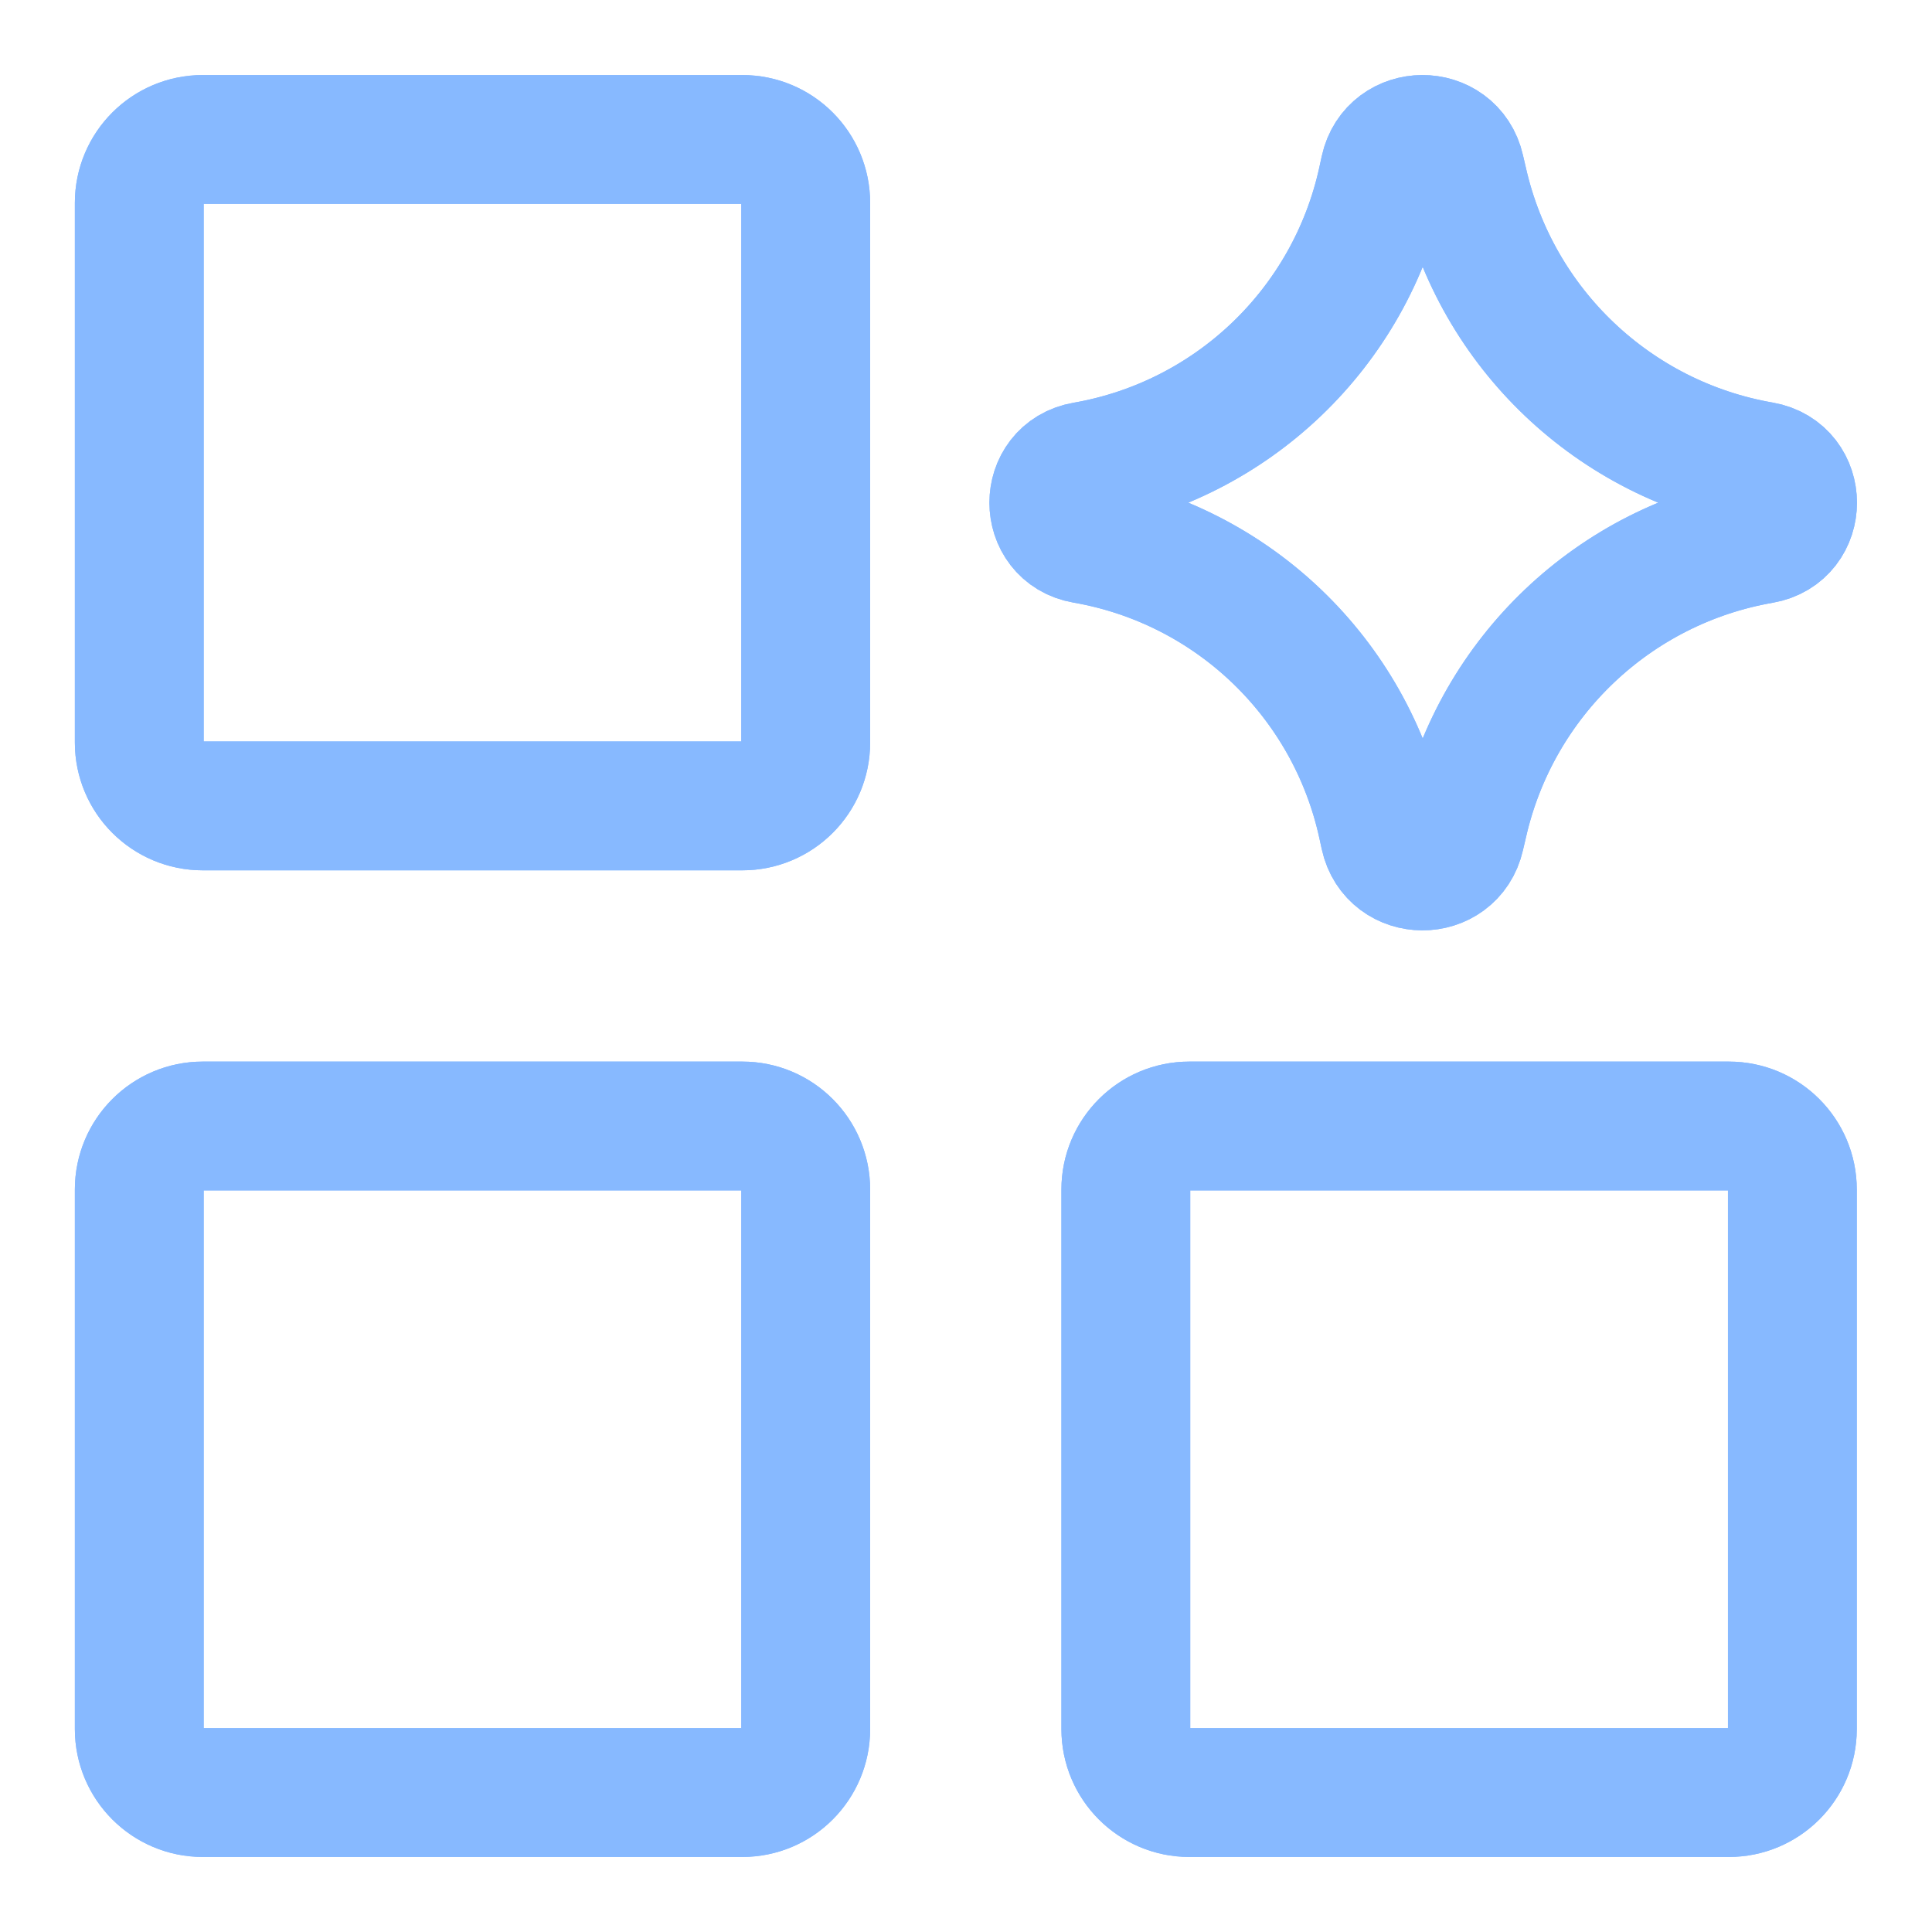 <svg width="22" height="22" viewBox="0 0 22 22" fill="none" xmlns="http://www.w3.org/2000/svg">
<g clip-path="url(#clip0_10679_504)">
<path d="M8.453 12.822H2.309C1.91 12.822 1.586 13.146 1.586 13.545V19.689C1.586 20.088 1.91 20.412 2.309 20.412H8.453C8.852 20.412 9.175 20.088 9.175 19.689V13.545C9.175 13.146 8.852 12.822 8.453 12.822Z" stroke="#87B9FF" stroke-width="1.467" stroke-linecap="round" stroke-linejoin="round"/>
<path d="M19.687 12.822H13.543C13.144 12.822 12.82 13.146 12.82 13.545V19.689C12.82 20.088 13.144 20.412 13.543 20.412H19.687C20.086 20.412 20.41 20.088 20.41 19.689V13.545C20.41 13.146 20.086 12.822 19.687 12.822Z" stroke="#87B9FF" stroke-width="1.467" stroke-linecap="round" stroke-linejoin="round"/>
<path d="M8.453 1.588H2.309C1.91 1.588 1.586 1.911 1.586 2.311V8.455C1.586 8.854 1.91 9.177 2.309 9.177H8.453C8.852 9.177 9.175 8.854 9.175 8.455V2.311C9.175 1.911 8.852 1.588 8.453 1.588Z" stroke="#87B9FF" stroke-width="1.467" stroke-linecap="round" stroke-linejoin="round"/>
<path d="M8.453 12.822H2.309C1.91 12.822 1.586 13.146 1.586 13.545V19.689C1.586 20.088 1.91 20.412 2.309 20.412H8.453C8.852 20.412 9.175 20.088 9.175 19.689V13.545C9.175 13.146 8.852 12.822 8.453 12.822Z" stroke="#87B9FF" stroke-width="1.467" stroke-linecap="round" stroke-linejoin="round"/>
<path d="M19.687 12.822H13.543C13.144 12.822 12.82 13.146 12.82 13.545V19.689C12.82 20.088 13.144 20.412 13.543 20.412H19.687C20.086 20.412 20.41 20.088 20.41 19.689V13.545C20.41 13.146 20.086 12.822 19.687 12.822Z" stroke="#87B9FF" stroke-width="1.467" stroke-linecap="round" stroke-linejoin="round"/>
<path d="M8.453 1.588H2.309C1.91 1.588 1.586 1.911 1.586 2.311V8.455C1.586 8.854 1.91 9.177 2.309 9.177H8.453C8.852 9.177 9.175 8.854 9.175 8.455V2.311C9.175 1.911 8.852 1.588 8.453 1.588Z" stroke="#87B9FF" stroke-width="1.467" stroke-linecap="round" stroke-linejoin="round"/>
<path d="M12.349 6.139C11.884 6.058 11.884 5.39 12.349 5.309C14.034 5.016 15.374 3.733 15.74 2.062L15.768 1.934C15.868 1.475 16.523 1.472 16.627 1.93L16.662 2.08C17.041 3.742 18.381 5.015 20.061 5.307C20.529 5.389 20.529 6.06 20.061 6.141C18.381 6.433 17.041 7.706 16.662 9.369L16.627 9.518C16.523 9.977 15.868 9.974 15.768 9.514L15.74 9.386C15.374 7.715 14.034 6.432 12.349 6.139Z" stroke="#87B9FF" stroke-width="1.467" stroke-linecap="round" stroke-linejoin="round"/>
<path d="M12.349 6.139C11.884 6.058 11.884 5.39 12.349 5.309C14.034 5.016 15.374 3.733 15.74 2.062L15.768 1.934C15.868 1.475 16.523 1.472 16.627 1.93L16.662 2.08C17.041 3.742 18.381 5.015 20.061 5.307C20.529 5.389 20.529 6.06 20.061 6.141C18.381 6.433 17.041 7.706 16.662 9.369L16.627 9.518C16.523 9.977 15.868 9.974 15.768 9.514L15.74 9.386C15.374 7.715 14.034 6.432 12.349 6.139Z" stroke="#87B9FF" stroke-width="1.467" stroke-linecap="round" stroke-linejoin="round"/>
</g>
<defs>
<clipPath id="clip0_10679_504">
<rect width="22" height="22" fill="white"/>
</clipPath>
</defs>
</svg>
